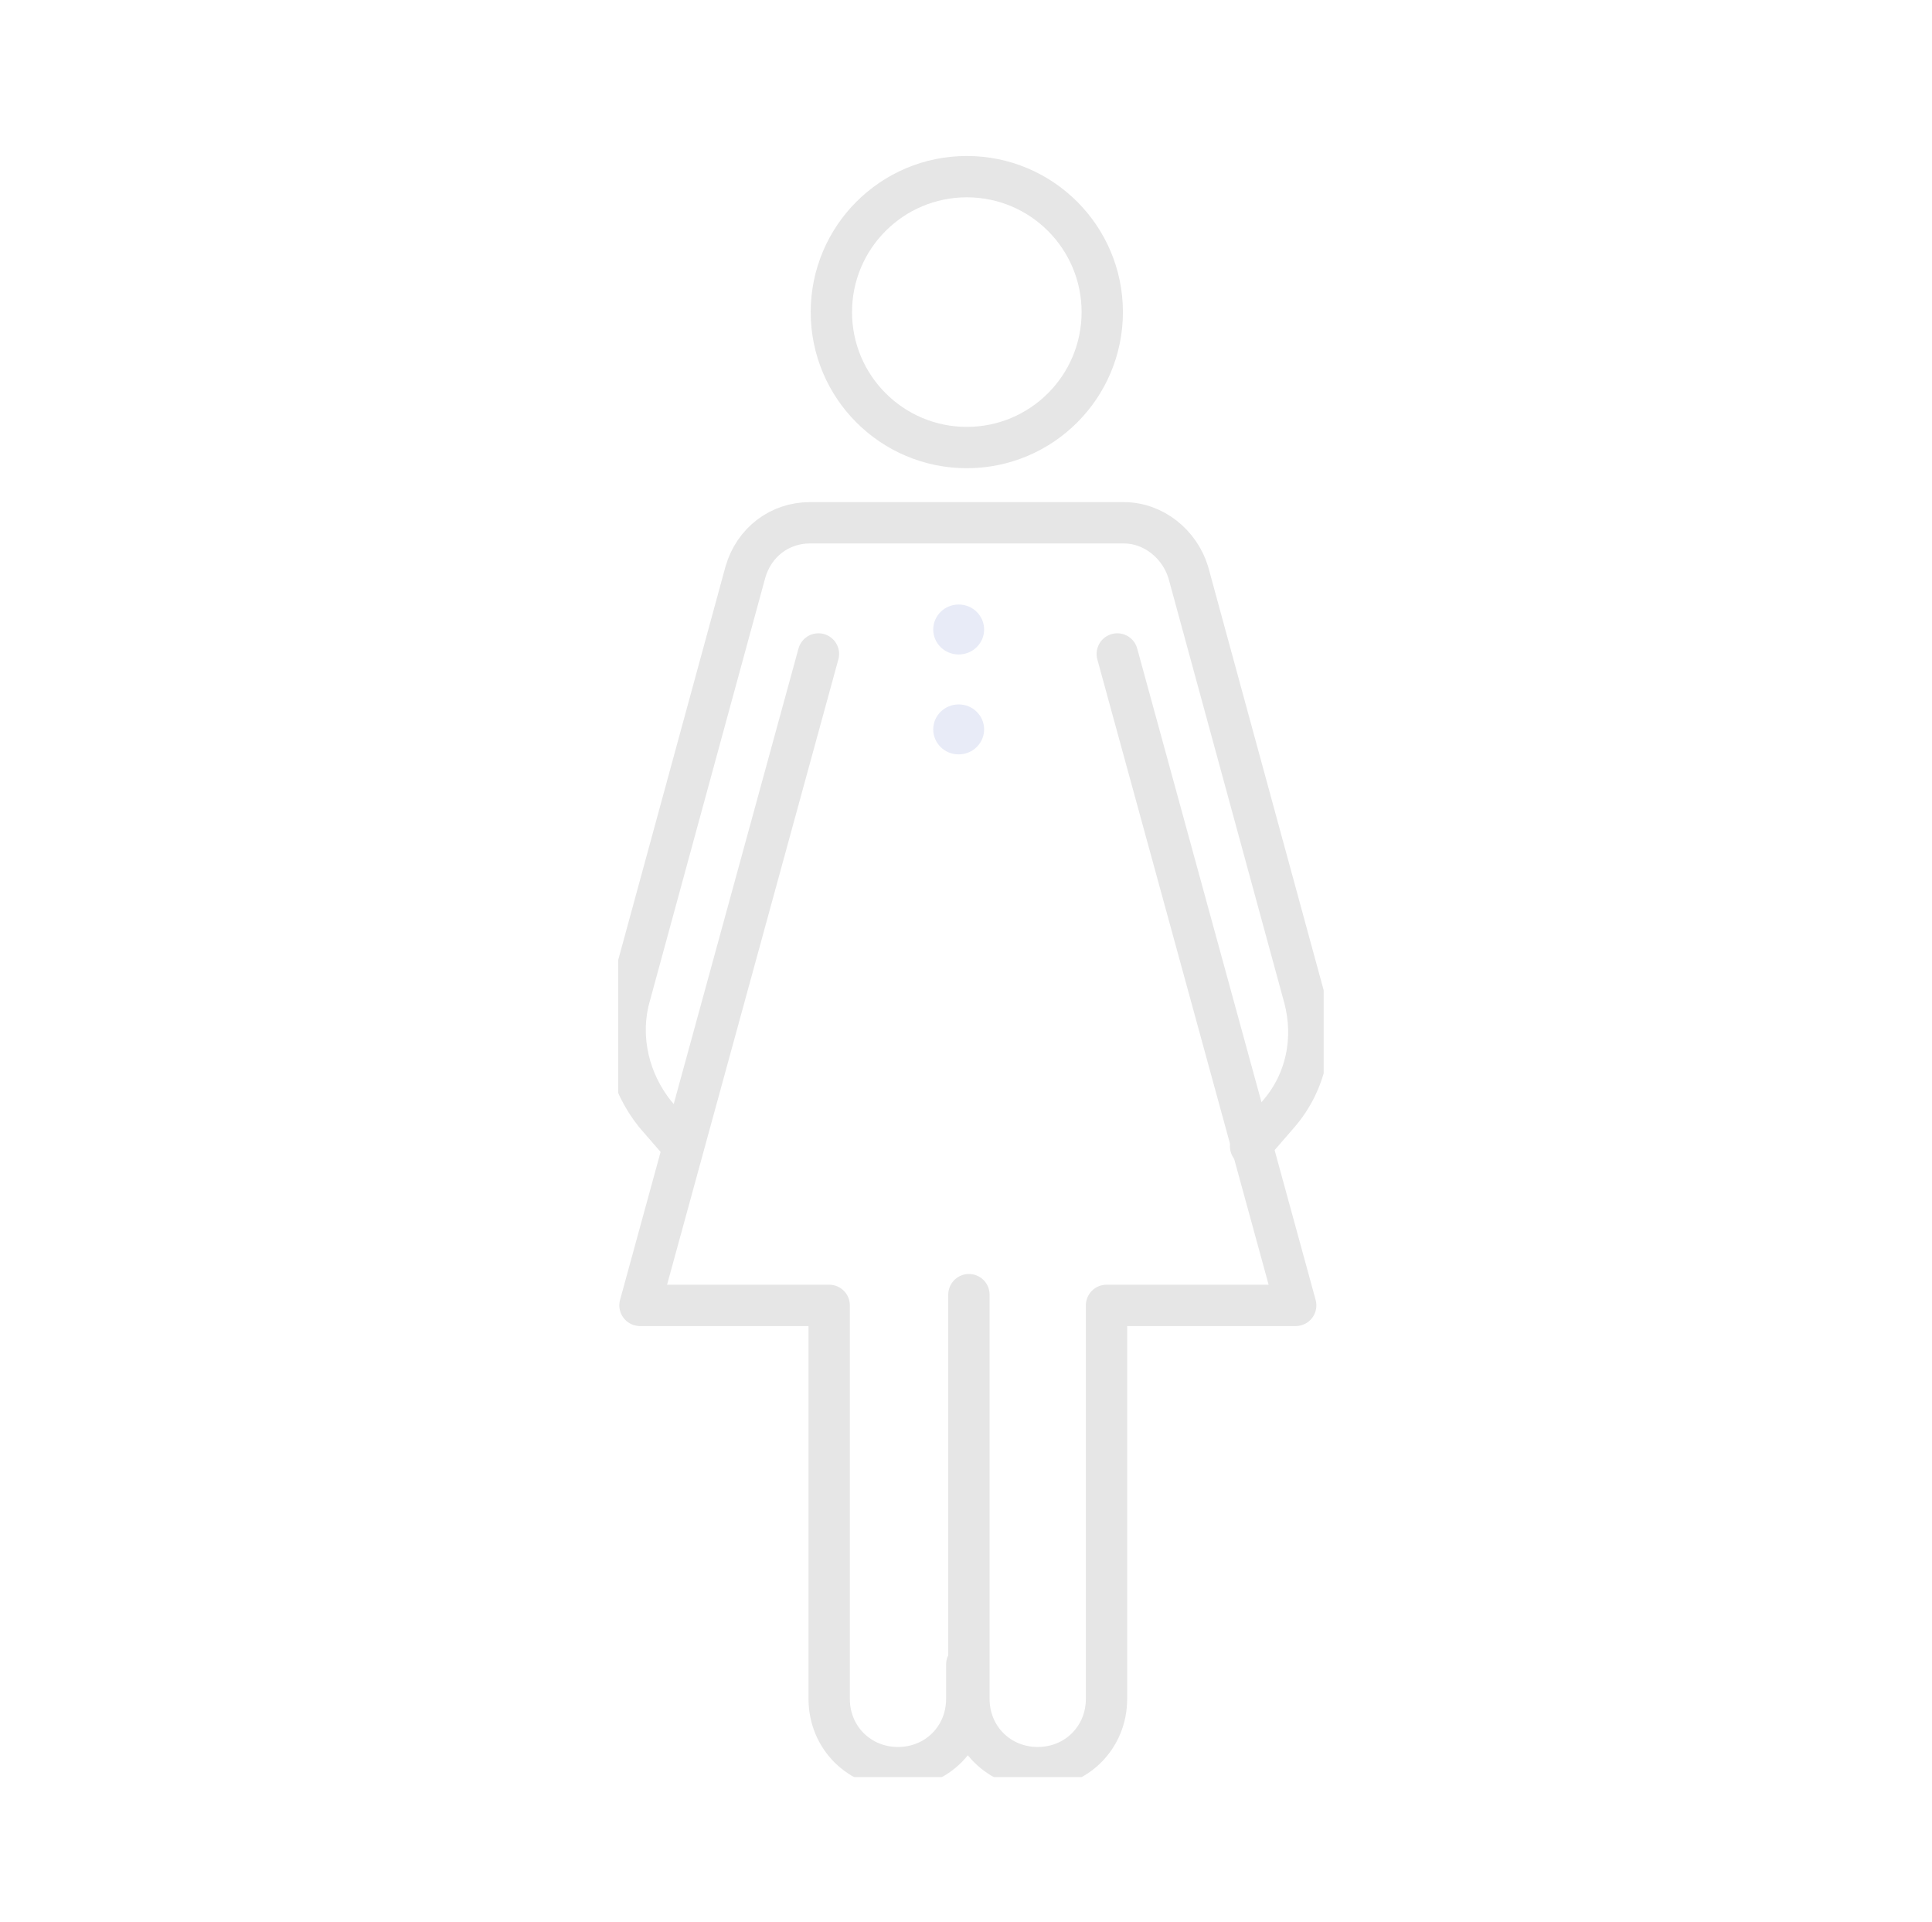 <svg width="187" height="186" viewBox="0 0 187 186" fill="none" xmlns="http://www.w3.org/2000/svg">
<g opacity="0.1">
<g clip-path="url(#clip0_4828_3161)">
<path d="M93.578 43.317C100.819 43.317 106.688 37.448 106.688 30.207C106.688 22.967 100.819 17.098 93.578 17.098C86.338 17.098 80.469 22.967 80.469 30.207C80.469 37.448 86.338 43.317 93.578 43.317Z" stroke="black" stroke-width="4" stroke-linecap="round" stroke-linejoin="round"/>
<path d="M79.217 63.295L61.945 126.346H80.257V164.427C80.257 168.172 83.171 171.086 86.916 171.086C90.662 171.086 93.575 168.172 93.575 164.427V161.097M108.141 63.295L125.413 126.346H107.101V164.427C107.101 168.172 104.188 171.086 100.442 171.086C96.696 171.086 93.783 168.172 93.783 164.427V125.306" stroke="black" stroke-width="4" stroke-linecap="round" stroke-linejoin="round"/>
<path d="M121.046 110.946L123.752 107.824C126.457 104.703 127.289 100.541 126.249 96.588L115.012 55.386C114.179 52.681 111.682 50.6 108.769 50.6H78.388C75.475 50.6 72.978 52.472 72.145 55.386L60.908 96.588C59.868 100.541 60.908 104.703 63.405 107.824L66.111 110.946" stroke="black" stroke-width="4" stroke-linecap="round" stroke-linejoin="round"/>
<path d="M92.791 63.346C94.151 63.346 95.254 62.264 95.254 60.928C95.254 59.593 94.151 58.51 92.791 58.51C91.431 58.51 90.328 59.593 90.328 60.928C90.328 62.264 91.431 63.346 92.791 63.346Z" fill="#1432AA"/>
<path d="M92.791 73.016C94.151 73.016 95.254 71.934 95.254 70.598C95.254 69.262 94.151 68.18 92.791 68.18C91.431 68.18 90.328 69.262 90.328 70.598C90.328 71.934 91.431 73.016 92.791 73.016Z" fill="#1432AA"/>
</g>
</g>
<defs>
<clipPath id="clip0_4828_3161">
<rect width="68.288" height="159" fill="white" transform="translate(59.832 13)"/>
</clipPath>
</defs>
</svg>
